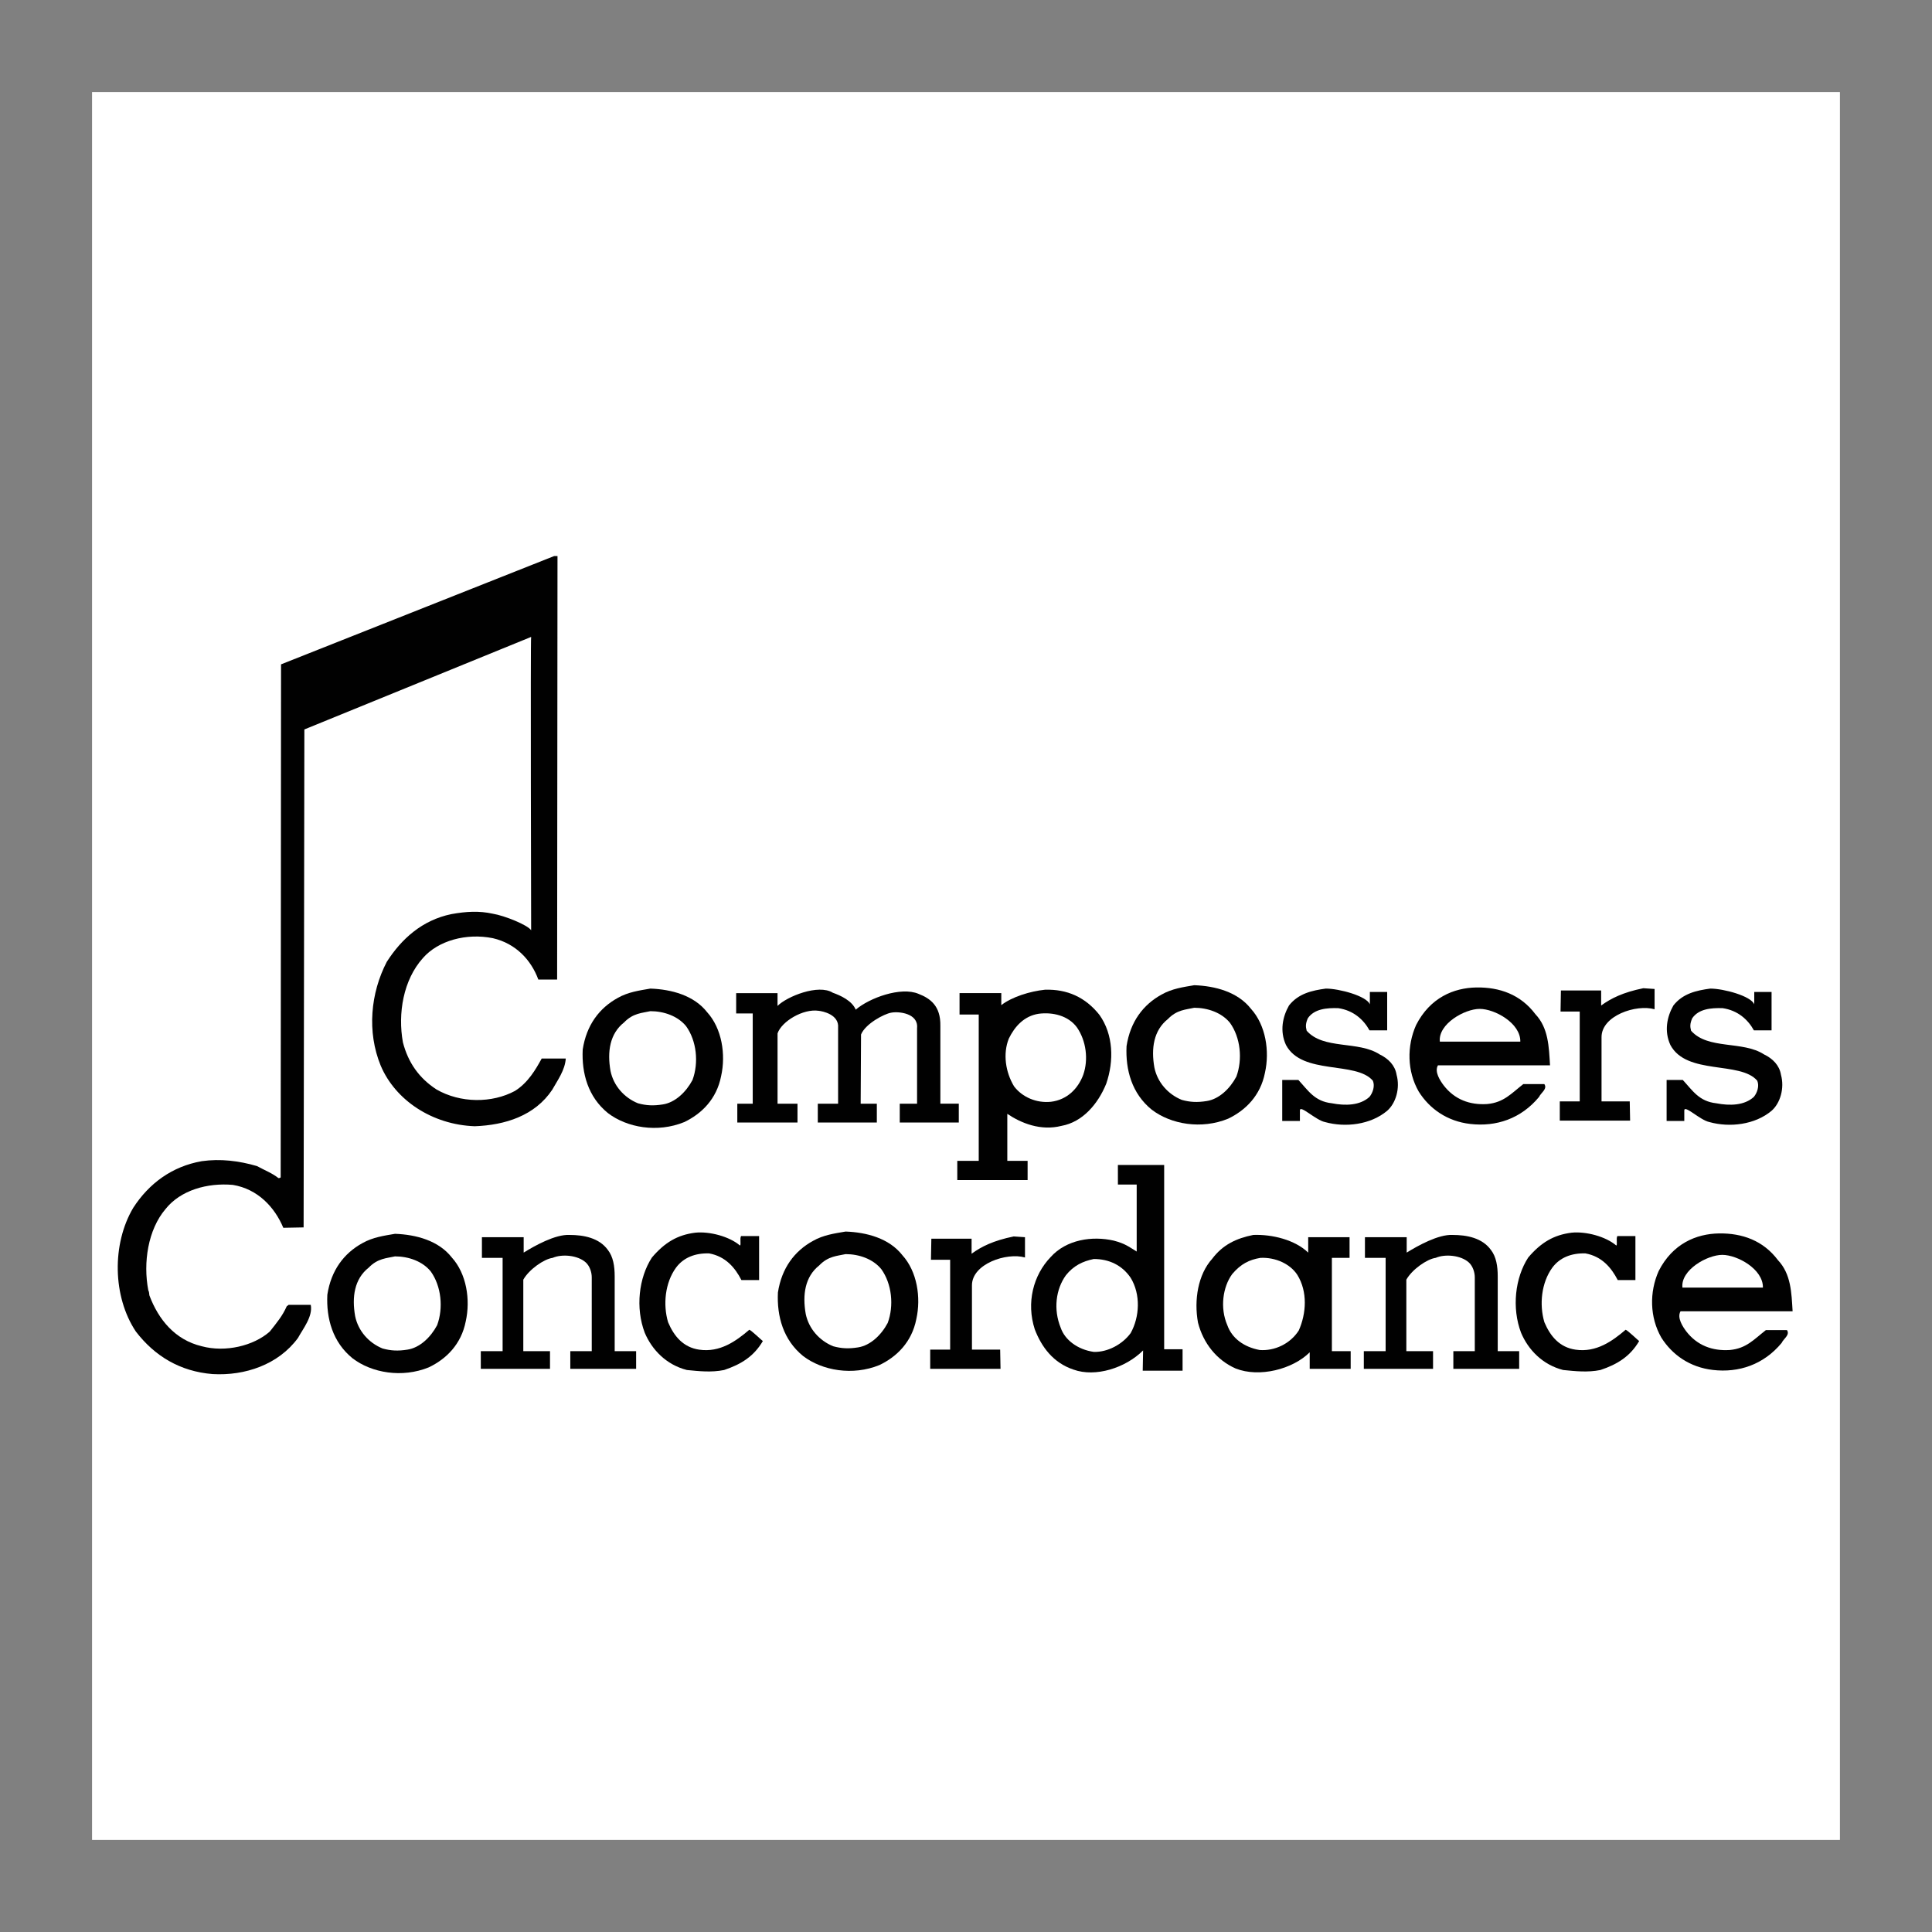 <?xml version="1.0" encoding="utf-8"?>
<!-- Generator: Adobe Illustrator 23.0.1, SVG Export Plug-In . SVG Version: 6.00 Build 0)  -->
<svg version="1.1" id="Layer_1" xmlns="http://www.w3.org/2000/svg" xmlns:xlink="http://www.w3.org/1999/xlink" x="0px" y="0px"
	 viewBox="0 0 1000 1000" style="enable-background:new 0 0 1000 1000;" xml:space="preserve">
<rect x="0" y="0" width="1000" height="1000" fill="#808080" stroke="none"/>
<style type="text/css">
	.st0{fill-rule:evenodd;clip-rule:evenodd;fill:#FFFFFF;}
	.st1{fill-rule:evenodd;clip-rule:evenodd;fill:#010101;}
</style>
<g>
	<path class="st0" d="M47.65,47.65h904.69v904.69H47.65V47.65z"/>
	<path class="st1" d="M648.7,639.2c9.73-0.38,21.61,2.53,28.42,9.15v-7.97h21.41v10.7h-9.15v48.28h9.73v9.15H677.9v-8.56
		c-8.75,8.75-26.08,13.24-38.35,8.37c-9.73-4.28-16.75-13.04-19.47-23.75c-2.14-11.68,0-24.92,7.4-33.09
		C632.93,644.26,639.94,640.95,648.7,639.2L648.7,639.2z"/>
	<path class="st0" d="M652.4,651.07c7.79-0.38,15.38,3.12,19.07,8.76c5.45,8.76,4.67,20.05,0.78,28.81
		c-4.47,7.01-12.65,10.71-20.24,10.12c-8.37-1.56-14.41-6.22-16.75-12.84c-3.89-8.96-2.33-19.85,2.54-26.48
		C642.27,654.19,646.56,652.05,652.4,651.07z"/>
	<path class="st1" d="M578.62,602.99h23.95v95.39h9.53v11.09h-20.63l0.2-10.5c-9.15,9.15-24.73,14.01-36.02,9.93
		c-10.51-3.51-16.54-11.69-20.05-20.83c-4.48-13.81-0.78-28.03,8.17-37.37c8.18-9.15,21.61-11.1,32.71-8.56
		c5.84,1.55,7.4,2.91,11.87,5.65v-34.66h-9.72L578.62,602.99L578.62,602.99L578.62,602.99z"/>
	<path class="st0" d="M566.16,651.66c7.78,0,14.59,3.12,19.07,9.73c5.25,8.56,4.67,20.25,0,28.62c-4.28,5.84-11.88,9.93-19.07,9.73
		c-8.38-1.17-15-6.23-17.13-12.47c-3.9-9.53-2.53-20.05,2.72-27.25C555.65,655.17,560.32,652.83,566.16,651.66z"/>
	<path class="st1" d="M204.46,638.62c10.9,0.39,22.58,3.51,29.4,12.26c7.59,8.37,9.73,21.81,7.2,33.09
		c-2.34,11.88-10.12,19.47-19.08,23.75c-13.82,5.65-29.59,2.92-39.51-4.67c-10.32-8.38-13.63-20.63-13.04-32.9
		c1.95-12.66,8.57-21.41,18.1-26.68C192.97,640.38,198.82,639.59,204.46,638.62L204.46,638.62z"/>
	<path class="st0" d="M204.46,650.3c7.01,0,14.21,2.53,18.49,7.78c5.45,7.59,6.62,18.88,3.31,27.84
		c-3.31,6.22-8.96,11.68-15.38,12.65c-4.87,0.78-8.57,0.59-12.85-0.59c-7.2-2.91-12.65-9.15-14.21-16.74
		c-1.75-9.93-0.39-19.27,7.01-25.11C195.5,651.28,200.18,651.28,204.46,650.3L204.46,650.3z"/>
	<path class="st1" d="M286.81,287.82h1.75l-0.19,219.2h-9.73c-3.7-10.12-11.68-18.69-23.56-21.42
		c-13.63-2.73-28.23,1.17-36.21,10.32c-10.12,11.29-13.04,28.62-10.32,43.61c2.73,10.51,8.37,18.5,17.32,24.34
		c12.46,7.2,28.81,7.2,40.69,0.78c6.81-4.29,10.71-11.1,13.82-16.75h12.46c-0.39,6.04-4.29,11.29-7.01,16.16
		c-8.96,13.43-24.34,18.3-40.1,18.88c-22-0.78-41.07-13.43-48.67-31.34c-7.2-17.52-5.26-37.58,3.12-53.73
		c7.59-11.87,18.3-21.61,33.48-24.73c7.59-1.37,14.4-1.76,21.41-0.2c6.04,0.98,18.1,5.84,19.85,8.57c0,0-0.39-152.04,0-151.84
		l-117.38,47.89l-0.39,257.74l-10.51,0.2c-4.48-10.71-13.24-20.06-26.09-22.2c-13.24-1.17-27.06,2.72-34.84,12.46
		c-9.15,10.71-11.68,27.83-8.96,42.05c0.59,1.16,0.39,1.94,0.59,2.72c4.67,12.46,13.24,22.97,27.06,26.28
		c12.26,3.31,26.87-0.19,35.23-7.59c3.7-4.67,6.62-8.18,8.76-13.04c0-0.19,0.39-0.19,0.98-0.78h11.48
		c1.17,6.03-4.09,12.46-6.62,17.13c-10.12,13.81-27.45,19.66-44.19,18.69c-16.93-1.37-29.98-9.35-39.71-22
		c-12.07-18.1-12.46-45.36-1.37-64.05c8.18-12.65,20.05-21.41,35.43-24.14c9.73-1.37,19.27-0.19,28.62,2.53
		c3.9,2.14,7.98,3.69,11.1,6.22c0.39,0,0.78,0,1.17-0.38l0.19-265.53L286.81,287.82L286.81,287.82z M686.26,511.69
		c7.01,0,21.22,3.9,22.78,8.18v-6.43H718v19.86h-9.15c-3.12-5.65-8.37-10.32-16.16-11.48c-6.03-0.2-12.46,0.38-15.77,5.25
		c-1.17,2.72-1.17,4.28-0.59,6.43c8.76,9.93,26.68,5.06,37.77,12.26c4.48,2.14,7.98,5.65,8.76,10.51c1.94,7-0.39,14.78-4.87,18.68
		c-8.57,7.2-21.61,8.76-32.12,5.84c-4.87-0.97-13.04-9.15-13.04-6.03v5.44h-9.15v-21.21h8.37c5.06,5.44,8.37,11.09,17.32,12.06
		c7.01,1.37,14.6,1.17,19.47-3.31c1.75-2.14,2.91-5.64,1.75-8.37c-8.76-10.31-36.59-2.72-44.97-18.49
		c-3.31-7.2-1.75-14.6,1.56-20.44C672.06,514.23,679.07,512.67,686.26,511.69L686.26,511.69z M431.06,513.84
		c3.89,1.37,9.93,4.09,11.87,8.76c7.01-6.04,23.36-12.07,32.51-8.18c6.04,2.34,11.48,6.22,11.29,16.54v40.3h9.54V581h-30.56v-9.73
		h8.96v-39.13c0.78-7.78-9.73-8.75-13.43-7.97c-3.51,0.58-13.24,5.64-15.57,11.28c0,11.68-0.19,24.73-0.19,35.83h8.37V581h-30.56
		v-9.73h10.51v-39.33c0.59-6.81-7.98-8.56-10.12-8.76c-7.98-1.16-19.08,5.45-21.22,11.69v36.4h10.32V581h-31.15v-9.73h7.98v-46.72
		h-8.57v-10.51h21.41v6.62C407.31,515.78,423.66,509.16,431.06,513.84L431.06,513.84z"/>
	<path class="st1" d="M540.85,512.28c11.48-0.38,21.02,3.9,28.23,13.04c7.2,10.12,7.59,23.75,3.5,35.62
		c-4.28,10.51-12.25,19.85-23.17,21.81c-10.71,2.72-20.83-1.37-28.03-6.23v24.34h10.51v9.93h-36.4v-9.93h11.1v-75.73h-9.93v-11.1
		h21.61v6.23C523.72,515.98,533.26,513.06,540.85,512.28L540.85,512.28z"/>
	<path class="st0" d="M537.54,524.73c7.4-0.97,15.38,0.97,19.85,7.01c4.87,7,6.03,16.74,3.31,24.53
		c-2.72,7.39-8.56,13.03-16.74,14.01c-7.4,0.78-14.79-2.33-19.07-7.97c-4.48-7.4-5.85-16.94-2.73-24.73
		C525.28,531.16,530.15,525.91,537.54,524.73L537.54,524.73z"/>
	<path class="st1" d="M813.38,638.04c7.41-0.78,17.72,1.94,23.18,6.62c0.78-0.2-0.2-3.51,0.58-4.87h9.35v22.77h-9.15
		c-3.32-6.42-8.18-12.25-16.75-13.81c-7.2-0.2-13.24,2.14-17.13,7.4c-5.64,7.78-6.81,19.07-4.09,28.23
		c3.12,7.4,7.98,13.04,16.16,14.21c10.71,1.56,19.07-4.47,25.9-10.31c0.97,0.19,6.81,5.84,7,5.84
		c-4.67,7.97-11.29,12.06-20.05,14.99c-6.62,1.36-13.24,0.59-19.28,0c-10.71-2.73-18.1-10.51-21.8-19.28
		c-4.87-12.84-3.12-28.42,3.69-38.93C797.62,643.1,804.24,639.2,813.38,638.04L813.38,638.04z M524.69,639.98l5.84,0.39v10.5
		c-9.53-2.72-27.45,3.31-27.45,14.41v33.29h14.6l0.19,9.93h-36.4v-9.93h10.32v-46.52h-9.93l0.2-10.91h20.83v7.79
		C507.95,645.23,514.18,642.13,524.69,639.98L524.69,639.98z M889.7,638.42c12.07-0.19,22.97,3.7,30.56,13.82
		c6.81,7.2,7.01,16.93,7.59,26.48h-58.01c-1.94,3.31,1.16,7.98,2.91,10.32c5.65,7.39,13.63,10.31,22.58,9.72
		c8.56-0.78,12.46-5.44,18.69-10.31h10.9c1.75,2.53-1.95,4.67-2.72,6.62c-9.35,11.28-22.2,15.57-35.63,14.01
		c-11.87-1.37-21.02-7.79-26.67-16.74c-6.03-10.51-6.23-23.56-1.37-34.46C865.76,643.68,878.02,638.62,889.7,638.42L889.7,638.42z"
		/>
	<path class="st0" d="M891.45,649.52c7.79,0,21.22,7.4,21.03,16.93h-41.66C869.84,657.31,883.67,649.52,891.45,649.52z"/>
	<path class="st1" d="M336.64,511.69c10.9,0.39,22.58,3.51,29.4,12.26c7.59,8.37,9.73,21.81,7.2,33.09
		c-2.34,11.88-10.12,19.47-19.08,23.75c-13.82,5.65-29.59,2.92-39.51-4.67c-10.32-8.38-13.63-20.63-13.04-32.9
		c1.95-12.66,8.57-21.41,18.1-26.68C325.15,513.44,331,512.67,336.64,511.69L336.64,511.69z"/>
	<path class="st0" d="M336.64,523.38c7.01,0,14.21,2.53,18.49,7.78c5.45,7.59,6.62,18.88,3.31,27.84
		c-3.31,6.22-8.96,11.68-15.38,12.65c-4.87,0.78-8.57,0.59-12.85-0.59c-7.2-2.91-12.65-9.15-14.21-16.74
		c-1.76-9.93-0.39-19.27,7.01-25.11C327.69,524.35,332.36,524.35,336.64,523.38L336.64,523.38z"/>
	<path class="st1" d="M437.68,637.45c10.9,0.38,22.58,3.5,29.4,12.26c7.59,8.37,9.73,21.8,7.2,33.09
		c-2.34,11.87-10.12,19.47-19.08,23.75c-13.82,5.65-29.59,2.91-39.51-4.67c-10.32-8.37-13.63-20.63-13.04-32.9
		c1.95-12.65,8.57-21.41,18.1-26.67C426.19,639.2,432.03,638.42,437.68,637.45L437.68,637.45z"/>
	<path class="st0" d="M437.68,649.13c7.01,0,14.21,2.53,18.49,7.79c5.45,7.59,6.62,18.87,3.31,27.83
		c-3.31,6.23-8.96,11.68-15.38,12.66c-4.87,0.78-8.57,0.58-12.85-0.59c-7.2-2.92-12.65-9.15-14.21-16.74
		c-1.75-9.93-0.39-19.28,7.01-25.12C428.72,650.1,433.4,650.1,437.68,649.13L437.68,649.13z"/>
	<path class="st1" d="M618.14,509.94c10.9,0.39,22.58,3.5,29.39,12.26c7.59,8.37,9.73,21.81,7.2,33.09
		c-2.34,11.88-10.12,19.47-19.07,23.75c-13.82,5.65-29.59,2.92-39.52-4.67c-10.32-8.37-13.62-20.63-13.04-32.9
		c1.95-12.65,8.57-21.41,18.1-26.67C606.65,511.69,612.49,510.91,618.14,509.94L618.14,509.94z"/>
	<path class="st0" d="M618.14,521.62c7,0,14.21,2.54,18.49,7.79c5.45,7.59,6.62,18.88,3.31,27.84c-3.31,6.22-8.96,11.68-15.38,12.65
		c-4.86,0.78-8.56,0.59-12.84-0.59c-7.2-2.91-12.65-9.15-14.21-16.74c-1.76-9.93-0.39-19.27,7-25.12
		C609.18,522.6,613.85,522.6,618.14,521.62z"/>
	<path class="st1" d="M885.23,511.69c7,0,21.21,3.9,22.77,8.18v-6.43h8.96v19.86h-9.15c-3.12-5.65-8.37-10.32-16.16-11.48
		c-6.03-0.2-12.46,0.38-15.77,5.25c-1.16,2.72-1.16,4.28-0.58,6.43c8.75,9.93,26.67,5.06,37.76,12.26
		c4.48,2.14,7.98,5.65,8.76,10.51c1.94,7-0.38,14.78-4.87,18.68c-8.56,7.2-21.61,8.76-32.12,5.84c-4.87-0.97-13.04-9.15-13.04-6.03
		v5.44h-9.15v-21.21h8.37c5.07,5.44,8.38,11.09,17.32,12.06c7.01,1.37,14.6,1.17,19.47-3.31c1.75-2.14,2.92-5.64,1.75-8.37
		c-8.75-10.31-36.59-2.72-44.96-18.49c-3.31-7.2-1.76-14.6,1.55-20.44C871.01,514.23,878.02,512.67,885.23,511.69L885.23,511.69z
		 M850.57,511.5l5.84,0.39v10.5c-9.54-2.72-27.46,3.31-27.46,14.41v33.29h14.6l0.19,9.93h-36.4v-9.93h10.32v-46.52h-9.93l0.19-10.9
		h20.83v7.78C833.83,516.76,840.06,513.64,850.57,511.5z M764.14,511.11c12.06-0.2,22.97,3.69,30.56,13.81
		c6.81,7.2,7,16.94,7.59,26.49h-58.01c-1.95,3.31,1.16,7.97,2.91,10.31c5.65,7.4,13.63,10.32,22.58,9.73
		c8.56-0.78,12.46-5.45,18.68-10.32h10.9c1.76,2.53-1.94,4.67-2.72,6.62c-9.34,11.29-22.2,15.57-35.62,14.01
		c-11.87-1.36-21.03-7.78-26.67-16.74c-6.04-10.51-6.23-23.56-1.37-34.46C740.2,516.37,752.46,511.31,764.14,511.11z"/>
	<path class="st0" d="M765.89,522.2c7.78,0,21.22,7.4,21.02,16.94h-41.65C744.29,530,758.1,522.2,765.89,522.2z"/>
	<path class="st1" d="M359.81,638.04c7.4-0.78,17.71,1.94,23.17,6.62c0.78-0.2-0.2-3.51,0.59-4.87h9.34v22.77h-9.15
		c-3.31-6.42-8.18-12.25-16.74-13.81c-7.2-0.2-13.24,2.14-17.13,7.4c-5.65,7.78-6.81,19.07-4.09,28.23
		c3.12,7.4,7.98,13.04,16.15,14.21c10.71,1.56,19.08-4.47,25.89-10.31c0.97,0.19,6.81,5.84,7.01,5.84
		c-4.67,7.97-11.29,12.06-20.05,14.99c-6.62,1.36-13.24,0.59-19.27,0c-10.71-2.73-18.1-10.51-21.81-19.28
		c-4.87-12.84-3.12-28.42,3.7-38.93C344.04,643.1,350.66,639.2,359.81,638.04L359.81,638.04z M294.79,639.2
		c7.4,0,15.38,1.56,19.86,7.79c2.73,3.5,3.51,8.37,3.51,13.62v38.74h11.1v9.15h-34.07v-9.15h11.1V661.2c0-2.92-1.17-6.04-3.12-7.79
		c-4.09-3.69-12.26-4.47-17.13-2.34c-4.48,0.59-12.26,6.04-15.18,11.29v36.99h13.82v9.15h-35.82v-9.15h11.29v-48.28h-10.71v-10.7
		h21.61v7.97C276.68,644.85,287.39,638.82,294.79,639.2L294.79,639.2z M751.87,639.2c7.4,0,15.37,1.56,19.85,7.79
		c2.72,3.5,3.5,8.37,3.5,13.62v38.74h11.1v9.15h-34.07v-9.15h11.1V661.2c0-2.92-1.17-6.04-3.12-7.79
		c-4.09-3.69-12.26-4.47-17.13-2.34c-4.47,0.59-12.26,6.04-15.18,11.29v36.99h13.82v9.15h-35.83v-9.15h11.29v-48.28h-10.71v-10.7
		h21.61v7.97C733.77,644.85,744.48,638.82,751.87,639.2L751.87,639.2z"/>
</g>
</svg>
